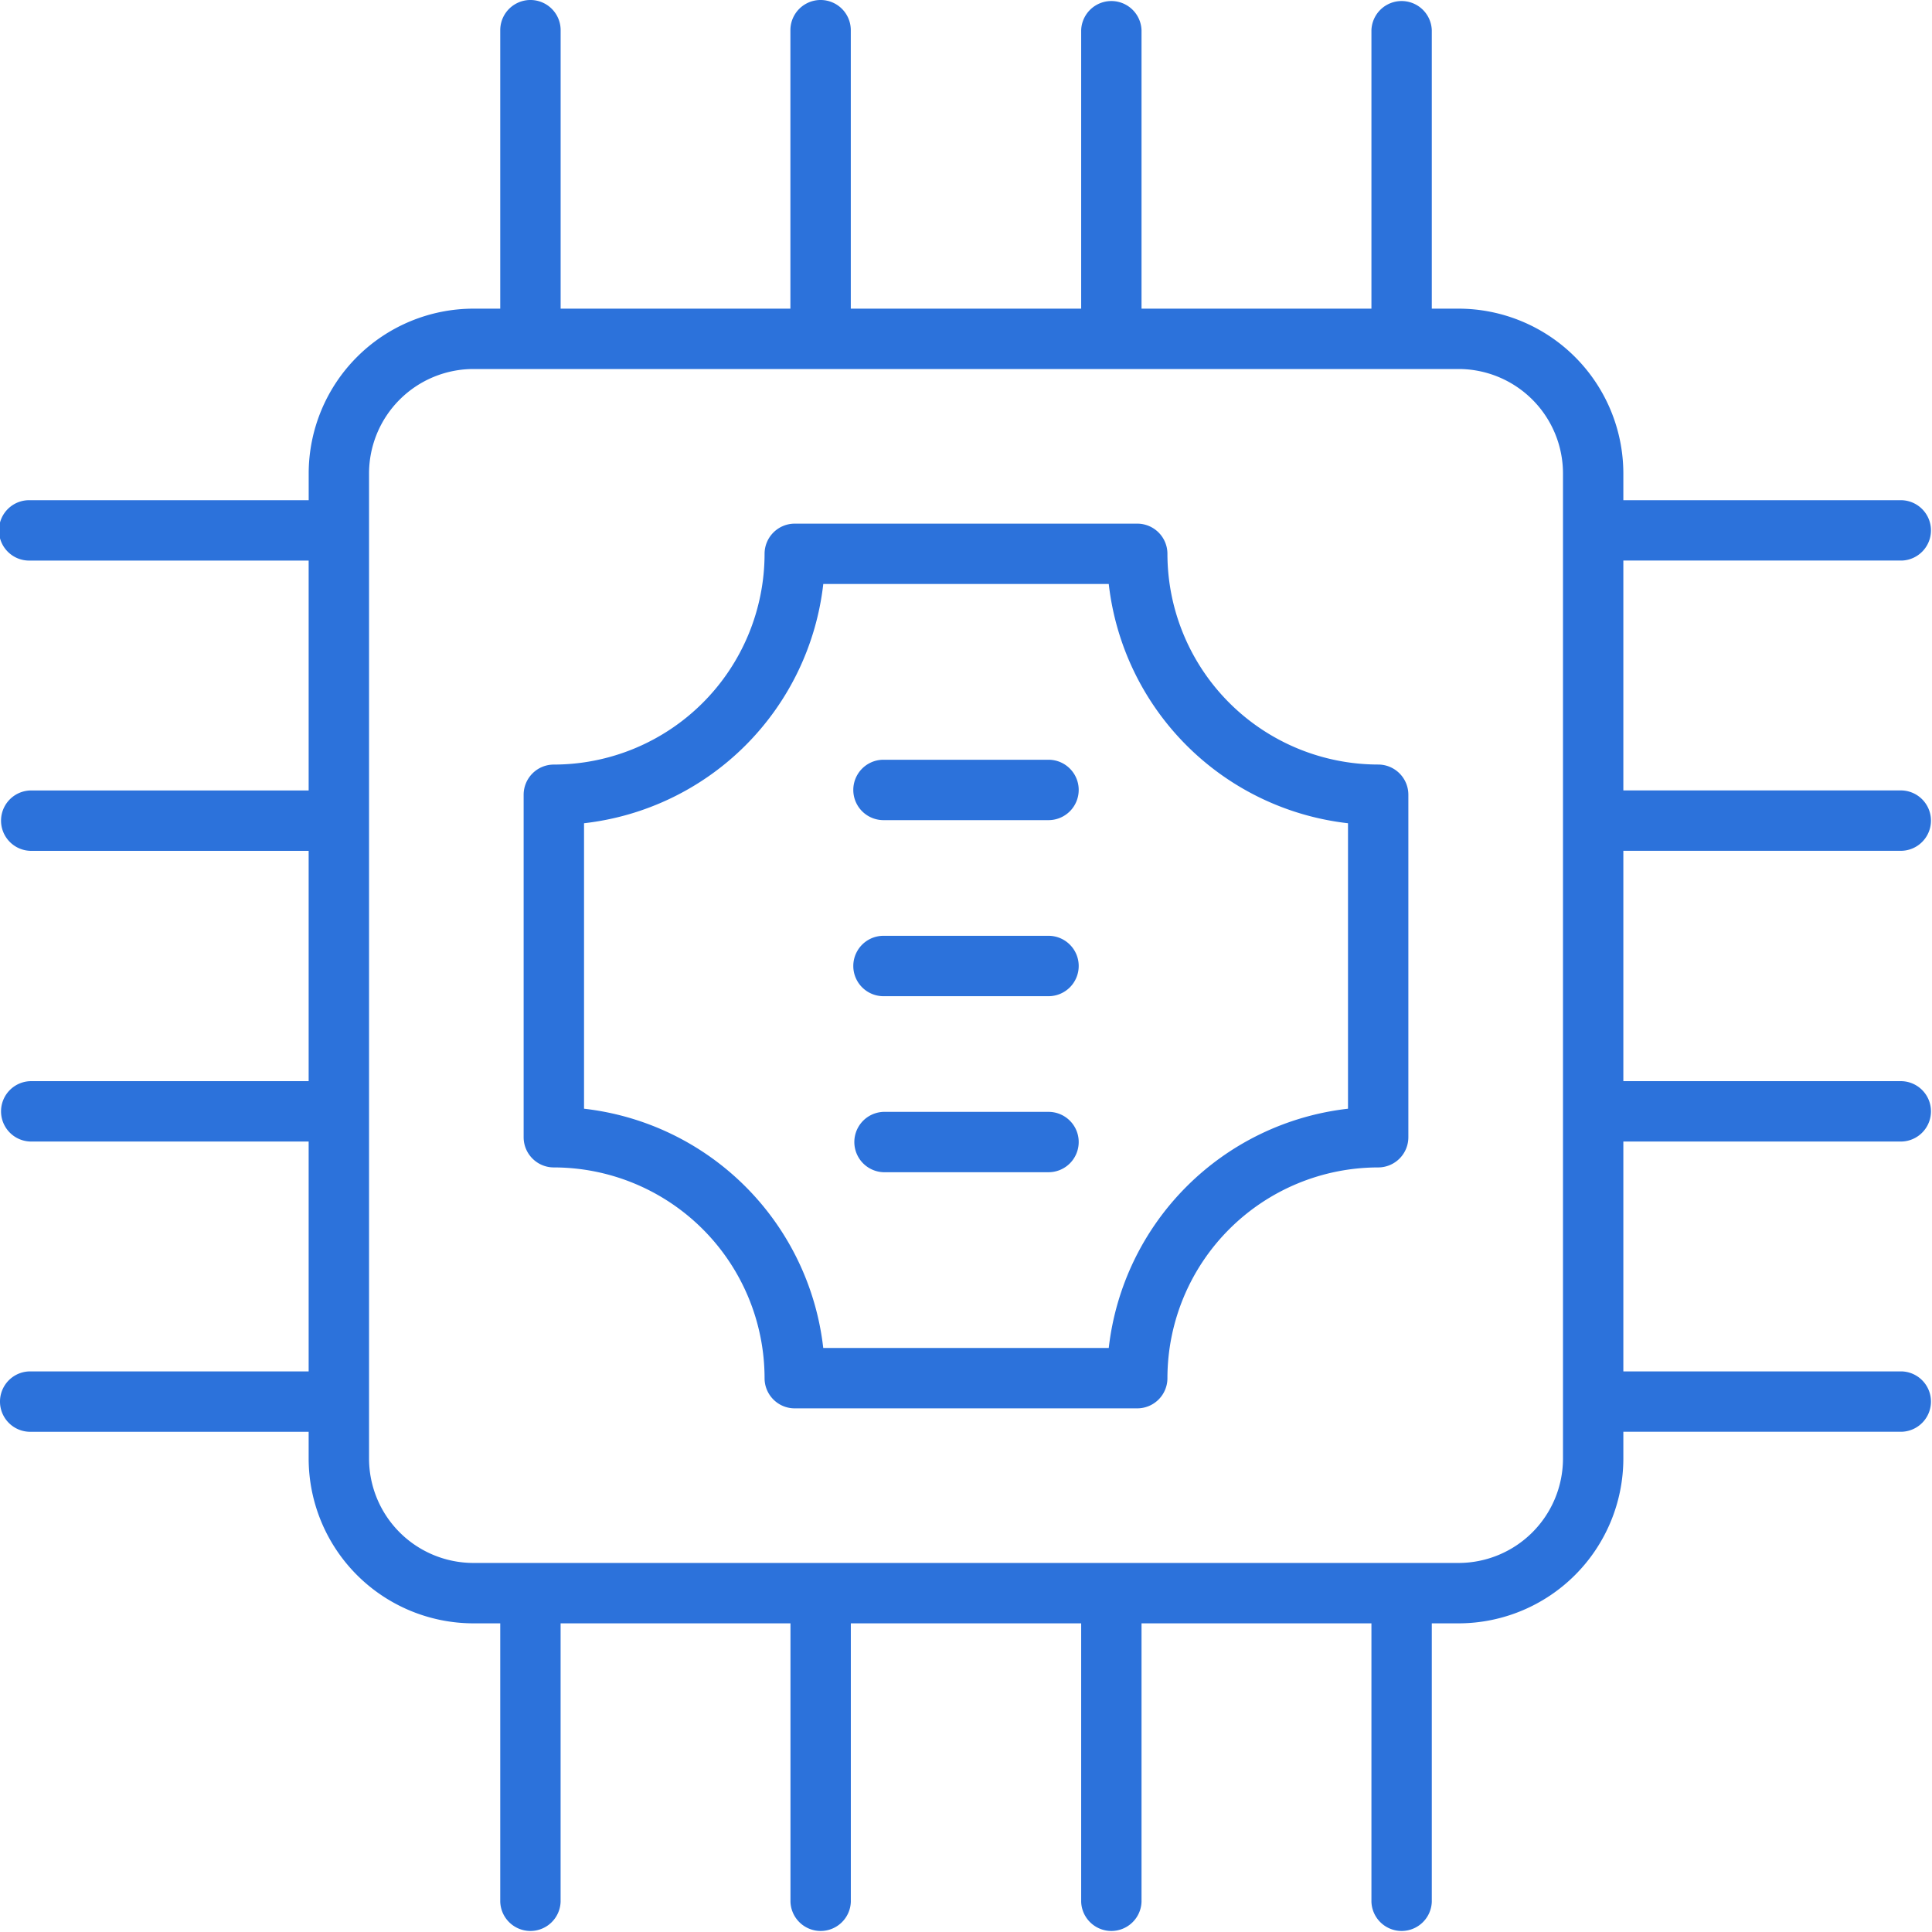 <svg xmlns="http://www.w3.org/2000/svg" fill="none" viewBox="0 0 54 54"><path fill="#2C72DB" d="M53.156 15.668a.844.844 0 0 0 0-1.687h-7.783v-.749a4.611 4.611 0 0 0-4.605-4.605h-.749V.844a.844.844 0 0 0-1.687 0v7.783h-6.426V.844a.844.844 0 0 0-1.687 0v7.783H23.78V.844a.844.844 0 0 0-1.688 0v7.783H15.67V.844a.844.844 0 0 0-1.688 0v7.783h-.749a4.61 4.61 0 0 0-4.605 4.605v.749H.844a.844.844 0 1 0 0 1.687h7.783v6.426H.844a.844.844 0 0 0 0 1.687h7.783v6.438H.844a.844.844 0 0 0 0 1.687h7.783v6.425H.844a.844.844 0 1 0 0 1.688h7.783v.749a4.61 4.61 0 0 0 4.605 4.605h.75v7.783a.844.844 0 0 0 1.687 0v-7.783h6.425v7.783a.844.844 0 0 0 1.687 0v-7.783h6.438v7.783a.844.844 0 0 0 1.687 0v-7.783h6.426v7.783a.844.844 0 0 0 1.687 0v-7.783h.749a4.61 4.61 0 0 0 4.605-4.605v-.75h7.783a.844.844 0 0 0 0-1.687h-7.783v-6.425h7.783a.844.844 0 0 0 0-1.687h-7.783V23.78h7.783a.844.844 0 0 0 0-1.687h-7.783v-6.426h7.783Zm-9.47 25.1a2.921 2.921 0 0 1-2.918 2.917H13.232a2.92 2.92 0 0 1-2.917-2.917V13.232a2.921 2.921 0 0 1 2.917-2.918h27.536a2.921 2.921 0 0 1 2.918 2.918v27.536ZM38.52 21.369a5.896 5.896 0 0 1-5.89-5.89.844.844 0 0 0-.843-.843h-9.574a.844.844 0 0 0-.843.844 5.896 5.896 0 0 1-5.89 5.89.844.844 0 0 0-.844.843v9.573c0 .466.378.844.844.844a5.896 5.896 0 0 1 5.89 5.89c0 .466.377.844.843.844h9.574a.844.844 0 0 0 .843-.844 5.896 5.896 0 0 1 5.89-5.89.844.844 0 0 0 .844-.844v-9.573a.844.844 0 0 0-.844-.844Zm-.843 9.62a7.592 7.592 0 0 0-6.687 6.687h-7.98a7.592 7.592 0 0 0-6.686-6.687V23.01a7.592 7.592 0 0 0 6.687-6.687h7.979a7.592 7.592 0 0 0 6.687 6.687v7.98Zm-7.527-8.91a.844.844 0 0 1-.844.844h-4.612a.844.844 0 0 1 0-1.688h4.612c.466 0 .844.378.844.844Zm0 4.92a.844.844 0 0 1-.844.845h-4.612a.844.844 0 0 1 0-1.688h4.612c.466 0 .844.378.844.844Zm0 4.921a.844.844 0 0 1-.844.844h-4.612a.844.844 0 0 1 0-1.687h4.612c.466 0 .844.377.844.843Z"/></svg>